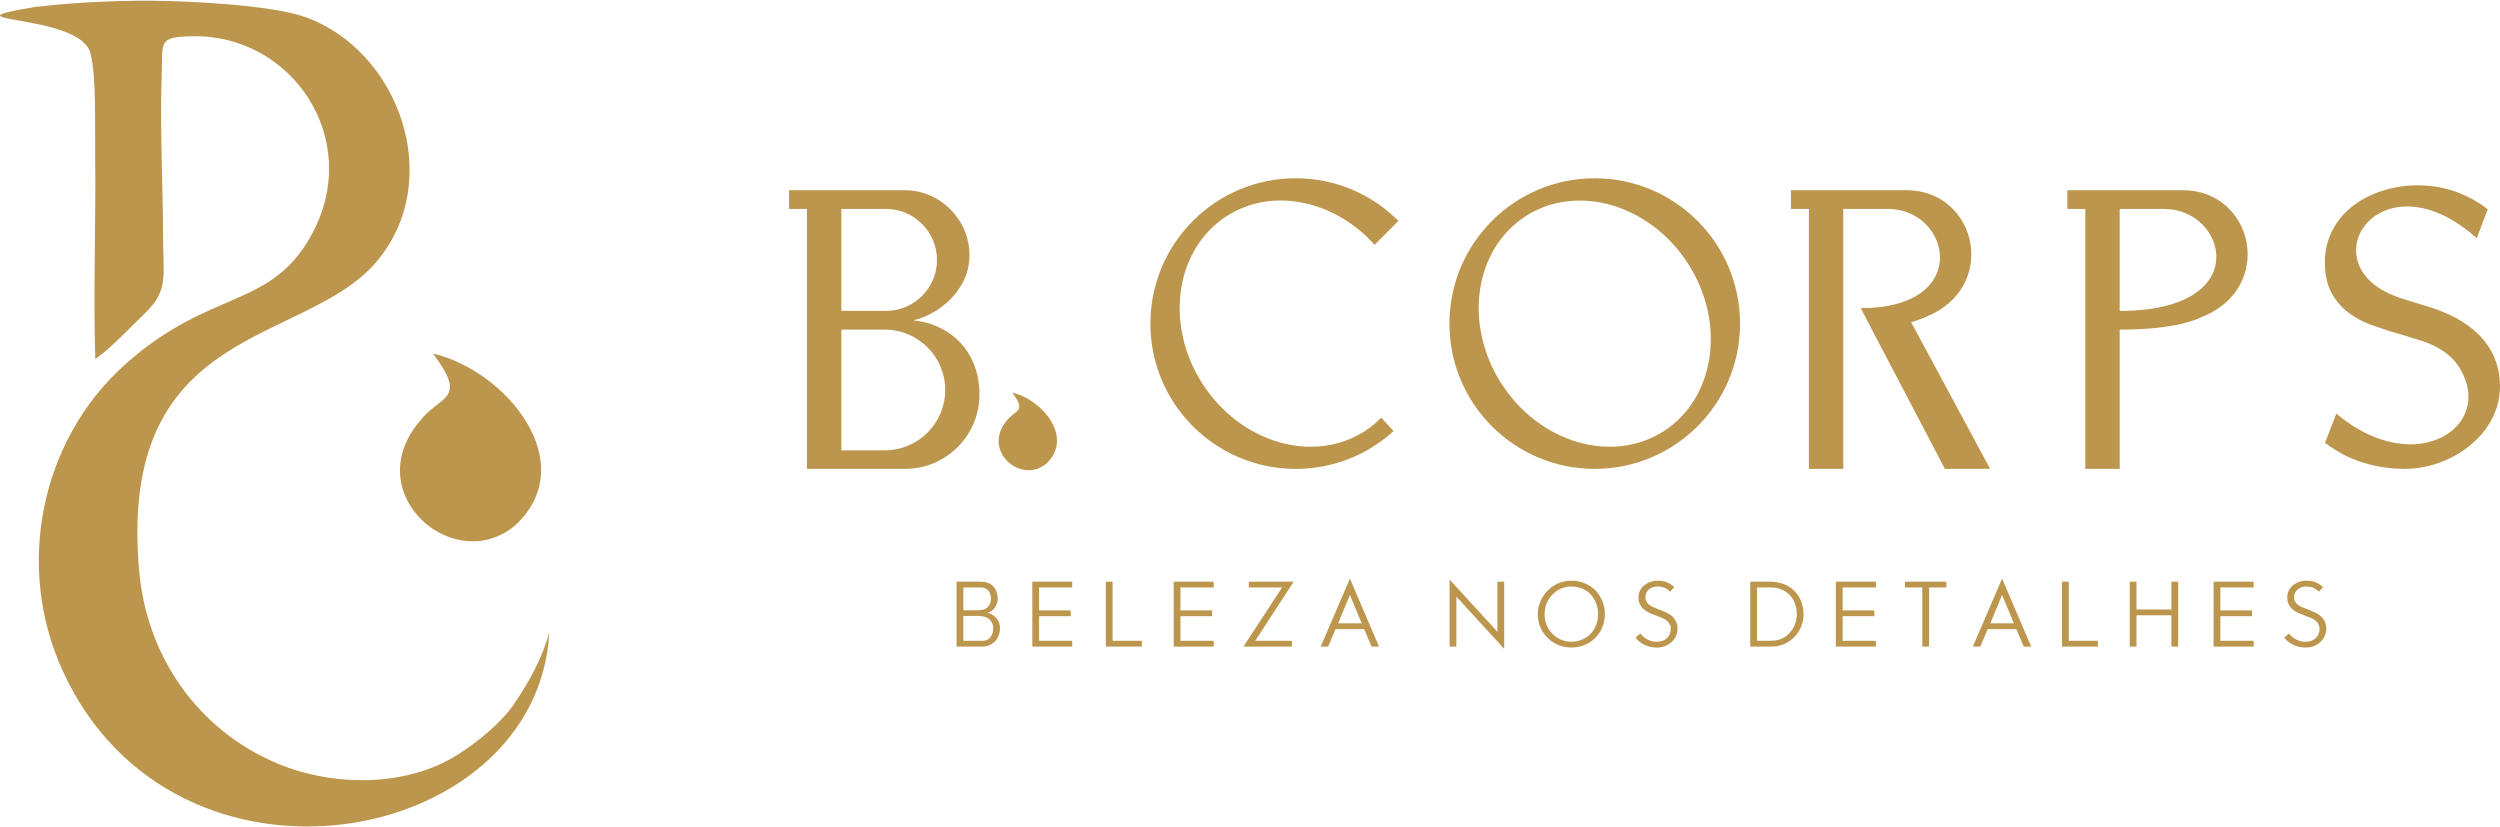 <?xml version="1.0" encoding="UTF-8"?>
<!DOCTYPE svg PUBLIC "-//W3C//DTD SVG 1.1//EN" "http://www.w3.org/Graphics/SVG/1.1/DTD/svg11.dtd">
<!-- Creator: CorelDRAW 2019 (64 Bit) -->
<svg xmlns="http://www.w3.org/2000/svg" xml:space="preserve" width="550px" height="182px" version="1.1" style="shape-rendering:geometricPrecision; text-rendering:geometricPrecision; image-rendering:optimizeQuality; fill-rule:evenodd; clip-rule:evenodd"
viewBox="0 0 15475 5112"
 xmlns:xlink="http://www.w3.org/1999/xlink"
 xmlns:xodm="http://www.corel.com/coreldraw/odm/2003">
 <defs>
  <style type="text/css">
   <![CDATA[
    .fil0 {fill:#BD964D}
    .fil1 {fill:#BD964D;fill-rule:nonzero}
   ]]>
  </style>
 </defs>
 <g id="Camada_x0020_1">
  <g id="_2076840402640">
   <g>
    <path class="fil0" d="M389 4150c695,1516 2943,1090 3011,-241 -46,169 -127,309 -215,440 -83,124 -236,246 -363,325 -311,191 -756,194 -1106,47 -494,-208 -806,-663 -854,-1185 -140,-1547 1028,-1394 1471,-1923 428,-511 130,-1314 -450,-1514 -217,-74 -728,-98 -955,-99 -255,-1 -512,15 -714,39 -613,102 280,34 346,286 37,141 27,456 29,616 6,421 -13,860 1,1277 86,-58 219,-198 304,-280 154,-147 115,-232 115,-499 1,-236 -20,-673 -8,-979 8,-207 -28,-236 193,-240 608,-11 1052,629 741,1217 -252,476 -629,339 -1160,814 -529,473 -681,1258 -386,1899z"/>
    <path class="fil0" d="M2680 2184c221,293 44,254 -84,421 -378,454 224,963 597,639 408,-384 -59,-954 -513,-1060z"/>
   </g>
   <g>
    <path class="fil1" d="M5921 3596l135 0c5,0 12,0 22,1 9,0 16,1 22,2 13,3 25,8 34,14 10,7 18,15 24,24 6,9 10,19 13,30 3,11 5,22 5,33 0,9 -2,18 -4,27 -3,10 -7,18 -12,26 -5,9 -12,16 -20,22 -8,7 -18,11 -28,14 11,2 21,6 30,12 10,6 18,13 25,21 7,8 13,18 17,28 4,11 6,22 6,33 0,14 -2,26 -6,39 -4,12 -9,23 -16,33 -7,10 -16,18 -26,25 -11,7 -22,12 -35,15 -5,1 -13,2 -22,3 -10,0 -17,0 -23,0l-141 0 0 -402zm141 366c2,0 5,0 9,0 3,0 7,0 10,0 4,0 8,0 11,-1 4,0 7,-1 9,-1 15,-5 27,-14 35,-28 8,-14 12,-30 12,-49 0,-16 -5,-31 -15,-44 -11,-14 -25,-23 -43,-27 -4,-1 -10,-2 -16,-3 -7,0 -13,-1 -18,-1l-93 0 0 154 99 0zm-6 -189c5,0 12,-1 19,-2 8,-1 14,-2 18,-4 13,-5 22,-13 30,-25 7,-12 11,-25 11,-41 0,-14 -3,-27 -10,-40 -6,-12 -17,-21 -33,-26 -4,-2 -10,-3 -17,-3 -8,0 -14,0 -18,0l-93 0 0 141 93 0zm334 -177l247 0 0 36 -205 0 0 142 196 0 0 36 -196 0 0 152 205 0 0 36 -247 0 0 -402zm455 0l42 0 0 366 181 0 0 36 -223 0 0 -402zm420 0l248 0 0 36 -206 0 0 142 196 0 0 36 -196 0 0 152 206 0 0 36 -248 0 0 -402zm671 36l-206 0 0 -36 278 0 -238 366 227 0 0 36 -300 0 239 -366zm420 -55l180 421 -46 0 -46 -108 -177 0 -46 108 -46 0 181 -421zm73 277l-73 -176 -73 176 146 0zm544 -271l296 323 0 -310 42 0 0 416 -296 -323 0 309 -42 0 0 -415zm754 421c-29,0 -56,-6 -81,-16 -26,-11 -48,-25 -66,-44 -19,-18 -34,-40 -45,-65 -11,-25 -16,-52 -16,-81 0,-29 6,-56 17,-81 11,-25 25,-47 44,-66 19,-19 41,-34 66,-45 25,-10 52,-16 80,-16 30,0 58,5 83,16 25,10 47,25 66,43 18,19 33,41 43,66 11,25 16,53 16,82 0,30 -5,57 -16,82 -10,25 -25,47 -44,66 -18,18 -40,33 -65,43 -26,10 -53,16 -82,16zm-1 -36c25,0 48,-5 68,-14 21,-8 38,-20 53,-36 14,-15 25,-33 33,-54 8,-20 12,-42 12,-66 0,-24 -4,-47 -12,-68 -8,-21 -19,-39 -33,-54 -14,-16 -32,-28 -52,-37 -20,-8 -43,-13 -68,-13 -24,0 -47,5 -67,14 -20,9 -38,22 -52,38 -15,15 -26,33 -35,54 -8,21 -12,43 -12,66 0,23 4,45 12,65 9,21 20,39 35,54 14,16 31,28 52,37 20,9 42,14 66,14zm530 36c-26,0 -50,-5 -73,-15 -23,-10 -43,-26 -59,-47l30 -25c12,16 26,28 44,37 18,10 38,14 59,14 13,0 25,-2 35,-6 11,-4 20,-10 27,-17 8,-7 13,-16 17,-26 4,-9 6,-20 6,-31 0,-10 -1,-19 -5,-26 -4,-8 -9,-15 -15,-20 -6,-6 -13,-11 -22,-16 -8,-4 -17,-8 -26,-11l-47 -19c-11,-4 -22,-9 -32,-15 -11,-6 -20,-13 -27,-21 -8,-8 -14,-18 -19,-28 -5,-11 -7,-24 -7,-39 0,-14 3,-28 9,-40 6,-13 15,-24 25,-33 11,-9 23,-16 37,-22 15,-5 30,-8 47,-8 24,0 44,4 59,10 16,7 31,17 45,29l-25 29c-11,-10 -22,-18 -35,-24 -13,-5 -27,-8 -44,-8 -11,0 -21,2 -30,5 -9,3 -17,8 -24,14 -6,6 -12,13 -16,21 -3,8 -5,17 -5,27 0,9 1,16 5,23 3,7 7,13 13,18 5,5 12,10 19,14 8,4 16,8 24,11l46 18c12,5 23,10 34,16 11,6 21,14 30,22 8,9 15,19 20,31 6,12 8,26 8,42 0,16 -3,31 -10,45 -6,14 -15,27 -27,37 -12,11 -25,19 -41,25 -15,6 -32,9 -50,9zm578 -408l114 0c7,0 16,0 27,1 10,1 20,2 30,4 22,4 43,11 62,22 19,11 36,24 50,41 15,17 26,37 34,59 8,22 13,47 13,73 0,25 -4,49 -12,70 -7,21 -18,40 -31,57 -13,17 -29,31 -47,43 -18,12 -38,21 -59,26 -9,3 -19,4 -30,5 -11,1 -23,1 -36,1l-115 0 0 -402zm113 366c11,0 22,0 32,-1 10,0 19,-2 27,-4 17,-5 33,-12 47,-22 14,-10 26,-22 36,-35 11,-14 18,-29 24,-47 6,-17 9,-36 9,-55 0,-22 -3,-42 -9,-60 -6,-18 -14,-34 -25,-48 -11,-14 -23,-25 -38,-34 -15,-9 -32,-16 -50,-20 -7,-2 -16,-3 -26,-4 -10,0 -19,0 -27,0l-71 0 0 330 71 0zm417 -366l248 0 0 36 -206 0 0 142 196 0 0 36 -196 0 0 152 206 0 0 36 -248 0 0 -402zm535 36l-107 0 0 -36 256 0 0 36 -107 0 0 366 -42 0 0 -366zm494 -55l180 421 -46 0 -46 -108 -177 0 -46 108 -46 0 181 -421zm73 277l-73 -176 -73 176 146 0zm298 -258l42 0 0 366 180 0 0 36 -222 0 0 -402zm419 0l42 0 0 172 216 0 0 -172 42 0 0 402 -42 0 0 -194 -216 0 0 194 -42 0 0 -402zm519 0l248 0 0 36 -206 0 0 142 196 0 0 36 -196 0 0 152 206 0 0 36 -248 0 0 -402zm570 408c-26,0 -51,-5 -73,-15 -23,-10 -43,-26 -60,-47l30 -25c12,16 27,28 45,37 18,10 37,14 59,14 13,0 25,-2 35,-6 10,-4 19,-10 27,-17 7,-7 13,-16 17,-26 4,-9 6,-20 6,-31 0,-10 -2,-19 -6,-26 -3,-8 -8,-15 -14,-20 -6,-6 -14,-11 -22,-16 -8,-4 -17,-8 -26,-11l-48 -19c-11,-4 -22,-9 -32,-15 -10,-6 -19,-13 -27,-21 -7,-8 -14,-18 -18,-28 -5,-11 -7,-24 -7,-39 0,-14 3,-28 9,-40 6,-13 14,-24 25,-33 10,-9 23,-16 37,-22 14,-5 30,-8 46,-8 24,0 44,4 60,10 16,7 31,17 45,29l-25 29c-11,-10 -23,-18 -35,-24 -13,-5 -28,-8 -45,-8 -10,0 -20,2 -29,5 -9,3 -17,8 -24,14 -7,6 -12,13 -16,21 -4,8 -6,17 -6,27 0,9 2,16 5,23 4,7 8,13 13,18 6,5 12,10 20,14 7,4 15,8 24,11l46 18c11,5 23,10 34,16 11,6 21,14 29,22 9,9 16,19 21,31 5,12 8,26 8,42 0,16 -4,31 -10,45 -7,14 -16,27 -27,37 -12,11 -26,19 -41,25 -16,6 -32,9 -50,9z"/>
    <g>
     <g>
      <path class="fil0" d="M15331 1470l68 -179 -8 -6c-64,-49 -135,-85 -211,-110 -88,-28 -184,-37 -276,-30 -180,16 -366,98 -457,259 -39,68 -58,143 -56,222 1,62 11,128 42,184 26,47 60,88 103,120 43,33 91,58 142,77 53,19 107,37 161,52 53,16 106,32 159,49 47,16 92,37 133,66 39,27 71,61 95,101 53,88 73,189 31,283 -38,87 -119,144 -208,170 -114,34 -238,17 -348,-26 -81,-32 -155,-78 -223,-133l-16 -13 -70 180 8 6c70,53 147,93 231,118 83,26 169,38 255,38 232,0 480,-140 562,-361 19,-50 28,-103 27,-156 -5,-270 -209,-418 -453,-490 -53,-16 -106,-32 -159,-49 -47,-15 -94,-36 -136,-63 -374,-244 44,-788 587,-324l17 15z"/>
      <path class="fil0" d="M9871 1099c-496,0 -899,403 -899,900 0,497 403,899 899,899 497,0 900,-402 900,-899 0,-497 -403,-900 -900,-900zm-426 234c-319,205 -387,668 -152,1036 236,368 686,500 1005,296 319,-205 387,-669 152,-1036 -236,-368 -686,-500 -1005,-296z"/>
      <path class="fil0" d="M4907 1173l692 0c221,0 402,181 402,403l0 0c0,221 -197,369 -347,402 243,28 409,204 409,460l0 0c0,253 -207,460 -460,460l-608 0 0 -1609 -111 0 0 -116 23 0zm301 1610l270 0c205,0 373,-168 373,-374l0 0c0,-205 -168,-373 -373,-373l-270 0 0 747zm0 -863l277 0c173,0 315,-142 315,-315l0 0c0,-174 -142,-316 -315,-316l-277 0 0 631z"/>
      <path class="fil0" d="M8447 2665c-320,204 -769,72 -1005,-296 -235,-368 -167,-831 152,-1036 282,-181 667,-98 915,178l147 -148c-162,-163 -387,-264 -636,-264 -496,0 -899,403 -899,900 0,497 403,899 899,899 234,0 446,-88 606,-234l-76 -83c-30,31 -65,59 -103,84z"/>
      <path class="fil0" d="M12820 1173l692 0c440,0 575,608 112,787 -19,8 -147,76 -503,76l0 862 -213 0 0 -1609 -111 0 0 -116 23 0zm301 747c840,0 661,-631 277,-631l-277 0 0 631z"/>
      <path class="fil0" d="M11110 1173l691 0c440,0 576,608 113,787 -8,3 -33,16 -84,30l489 908 -280 0 -455 -868 -2 0 0 -4 -64 -123c694,0 557,-614 169,-614l-277 0 0 1609 -213 0 0 -1609 -111 0 0 -116 24 0z"/>
     </g>
     <path class="fil0" d="M6266 2426c91,121 18,105 -35,174 -156,188 93,398 247,264 169,-159 -24,-395 -212,-438z"/>
    </g>
   </g>
  </g>
 </g>
</svg>
